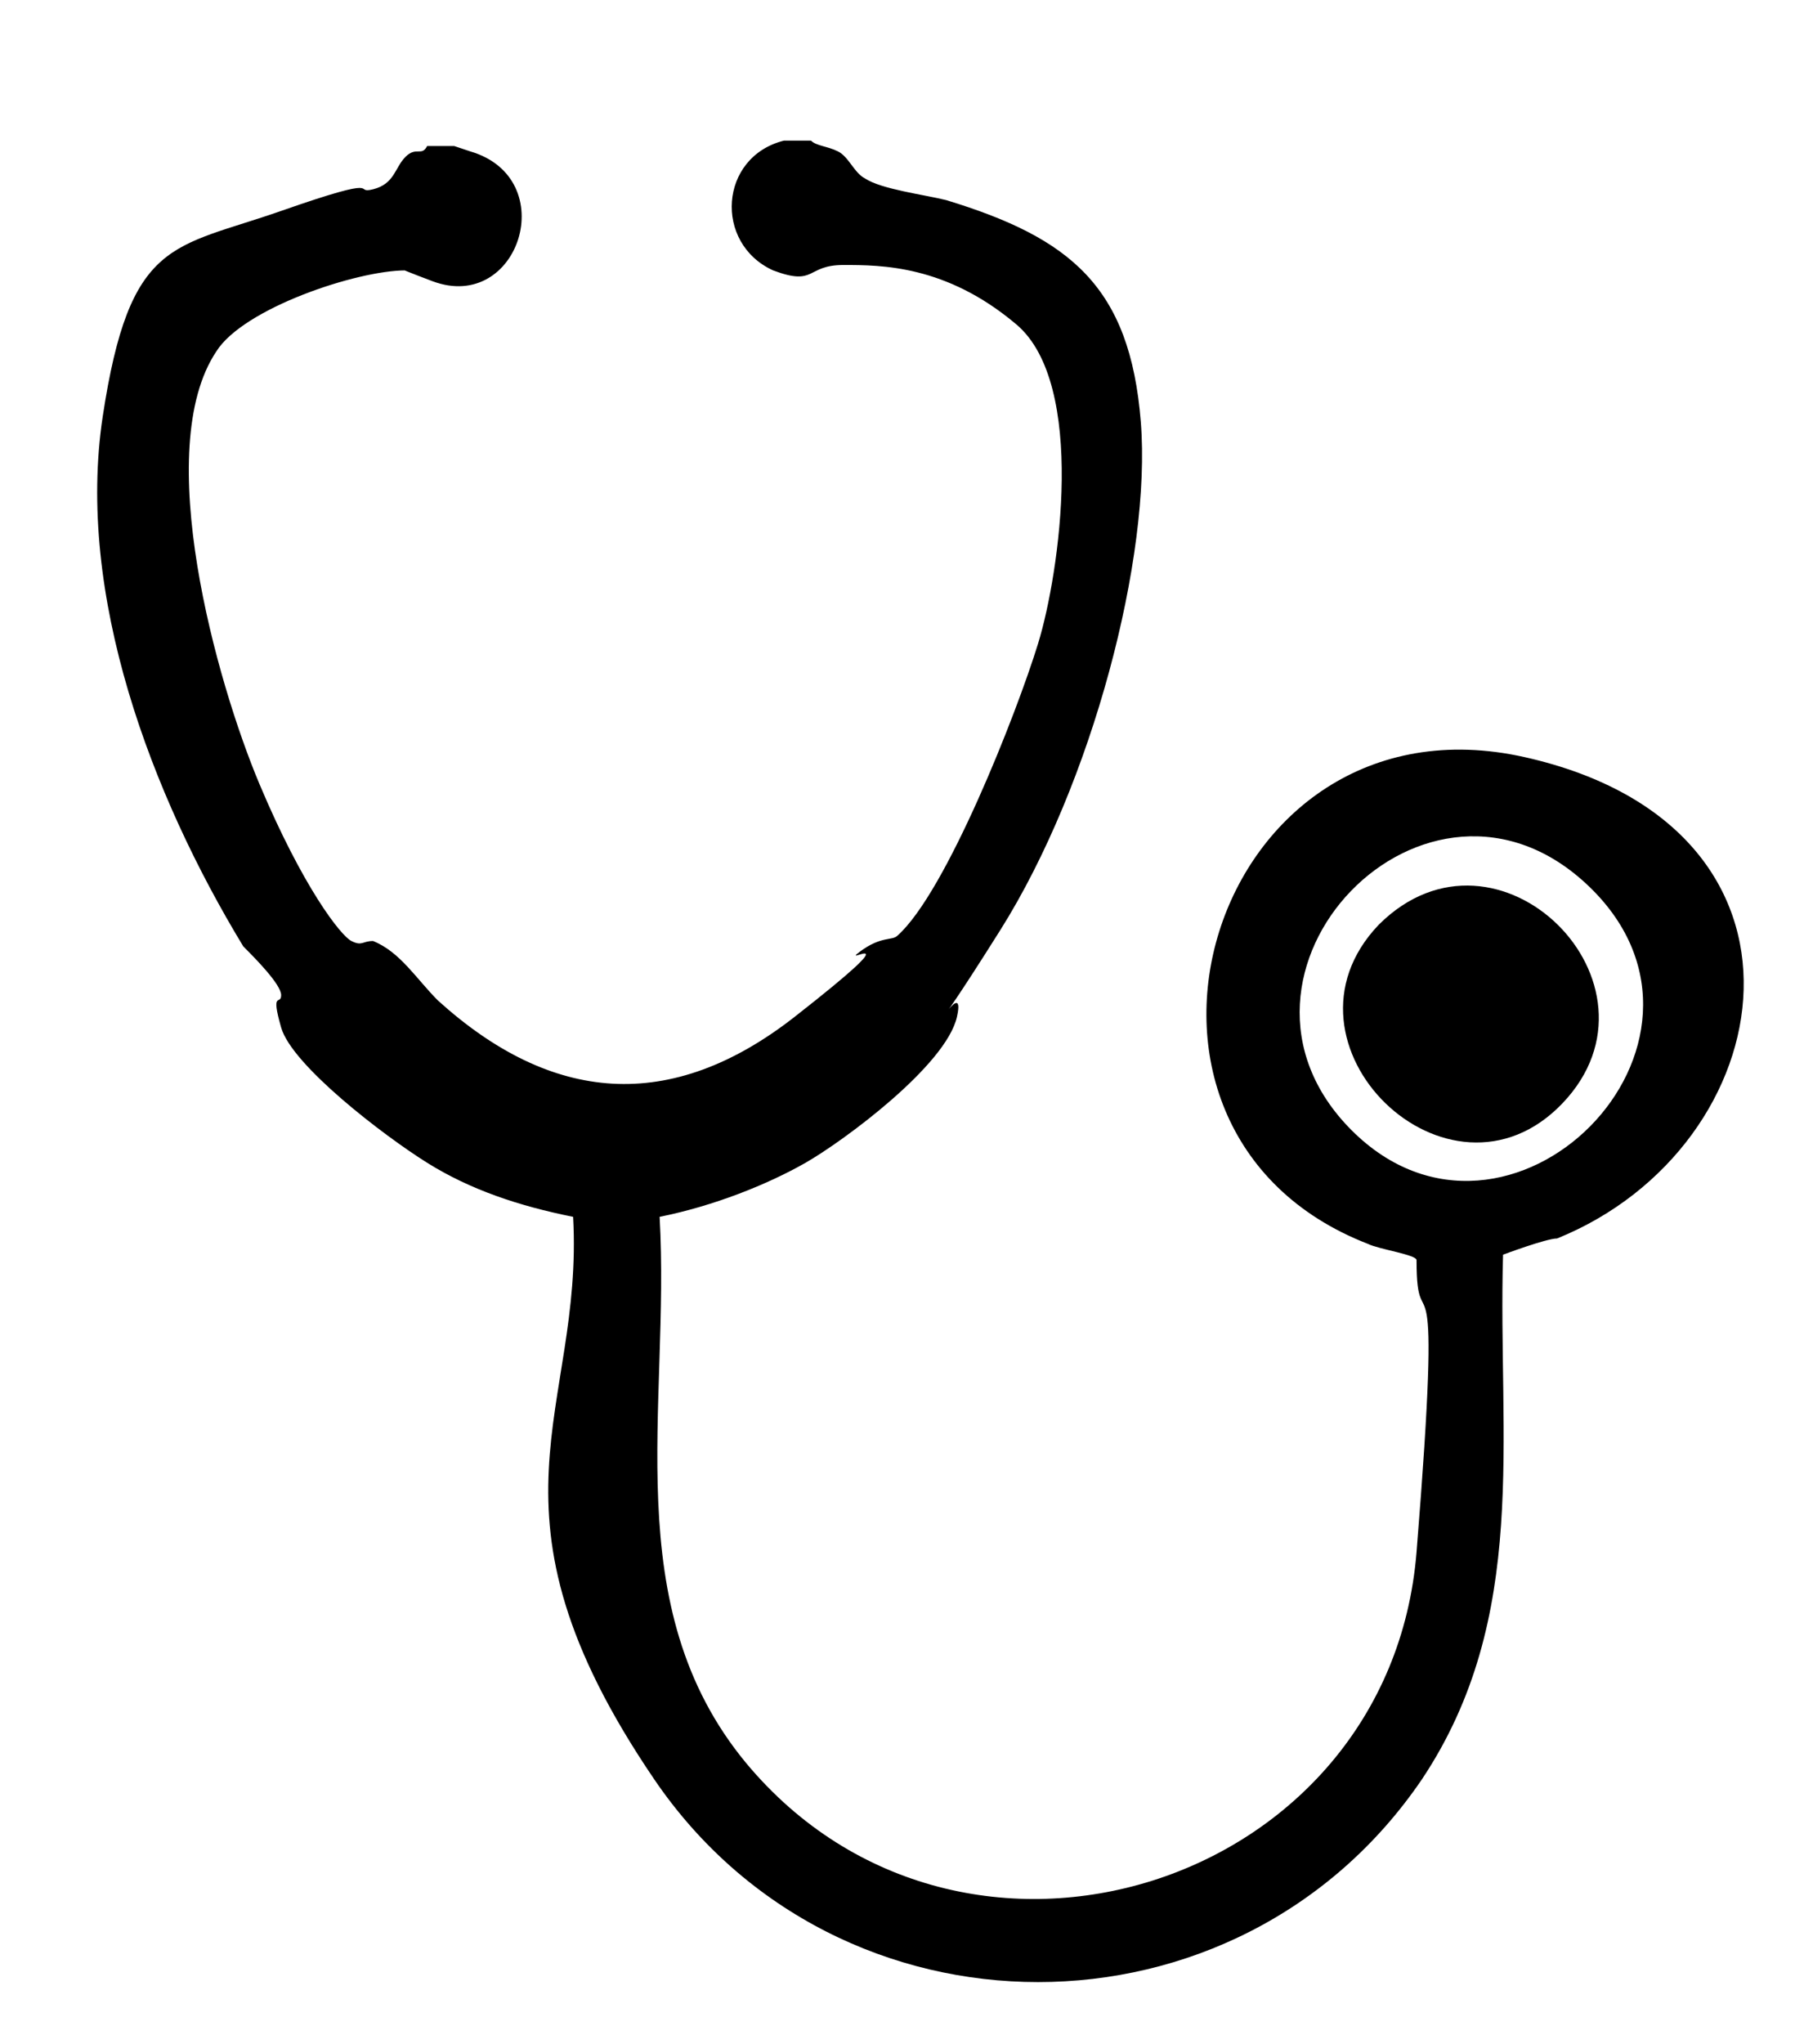 <?xml version="1.0" encoding="UTF-8"?>
<svg id="Calque_1" xmlns="http://www.w3.org/2000/svg" version="1.1" viewBox="0 0 33.2 37.8">
  <!-- Generator: Adobe Illustrator 29.0.1, SVG Export Plug-In . SVG Version: 2.1.0 Build 192)  -->
  <path d="M8.7,2.8c1.7.5.9,3-.7,2.4s-.2-.2-.5-.2c-.9,0-3,.7-3.5,1.5-1.2,1.8,0,6.1.8,8s1.5,2.8,1.7,2.9.2,0,.4,0c.5.2.8.7,1.2,1.1,2.1,1.9,4.3,2.1,6.6.3s.8-.9,1.2-1.2.6-.2.7-.3c.9-.8,2.2-4.1,2.6-5.4s.9-4.8-.4-5.9-2.5-1.1-3.2-1.1-.5.4-1.3.1c-1.1-.5-1-2.1.2-2.4h.5c.1.1.3.1.5.2s.3.4.5.5c.3.2,1.1.3,1.5.4,2.3.7,3.4,1.6,3.6,4.1s-.9,6.7-2.6,9.4-.6.7-.8,1.6-2.1,2.3-2.8,2.7-1.7.8-2.7,1c.2,3.5-.8,7.2,1.6,10.1,4,4.8,11.9,2.3,12.4-3.9s0-3.7,0-5.4c0-.1-.7-.2-.9-.3-5.4-2.1-2.9-10.3,2.9-9s4.8,7.2.6,8.9c-.2,0-1,.3-1,.3-.1,3.4.5,6.7-1.5,9.7-3.4,5-10.8,5-14.2,0s-1.3-6.8-1.5-10.4c-1-.2-1.9-.5-2.7-1s-2.5-1.8-2.7-2.5,0-.4,0-.6-.5-.7-.7-.9c-1.7-2.8-3.1-6.5-2.6-9.8s1.3-3.1,3.3-3.8,1.3-.3,1.7-.4.4-.4.6-.6.3,0,.4-.2h.5ZM25,20.9c2.9,2.9,7.4-1.6,4.4-4.5s-7.3,1.6-4.4,4.5Z"/>
  <path d="M25.5,17.1c2.2-2.2,5.5,1.1,3.4,3.3s-5.5-1.1-3.4-3.3Z"/>
</svg>